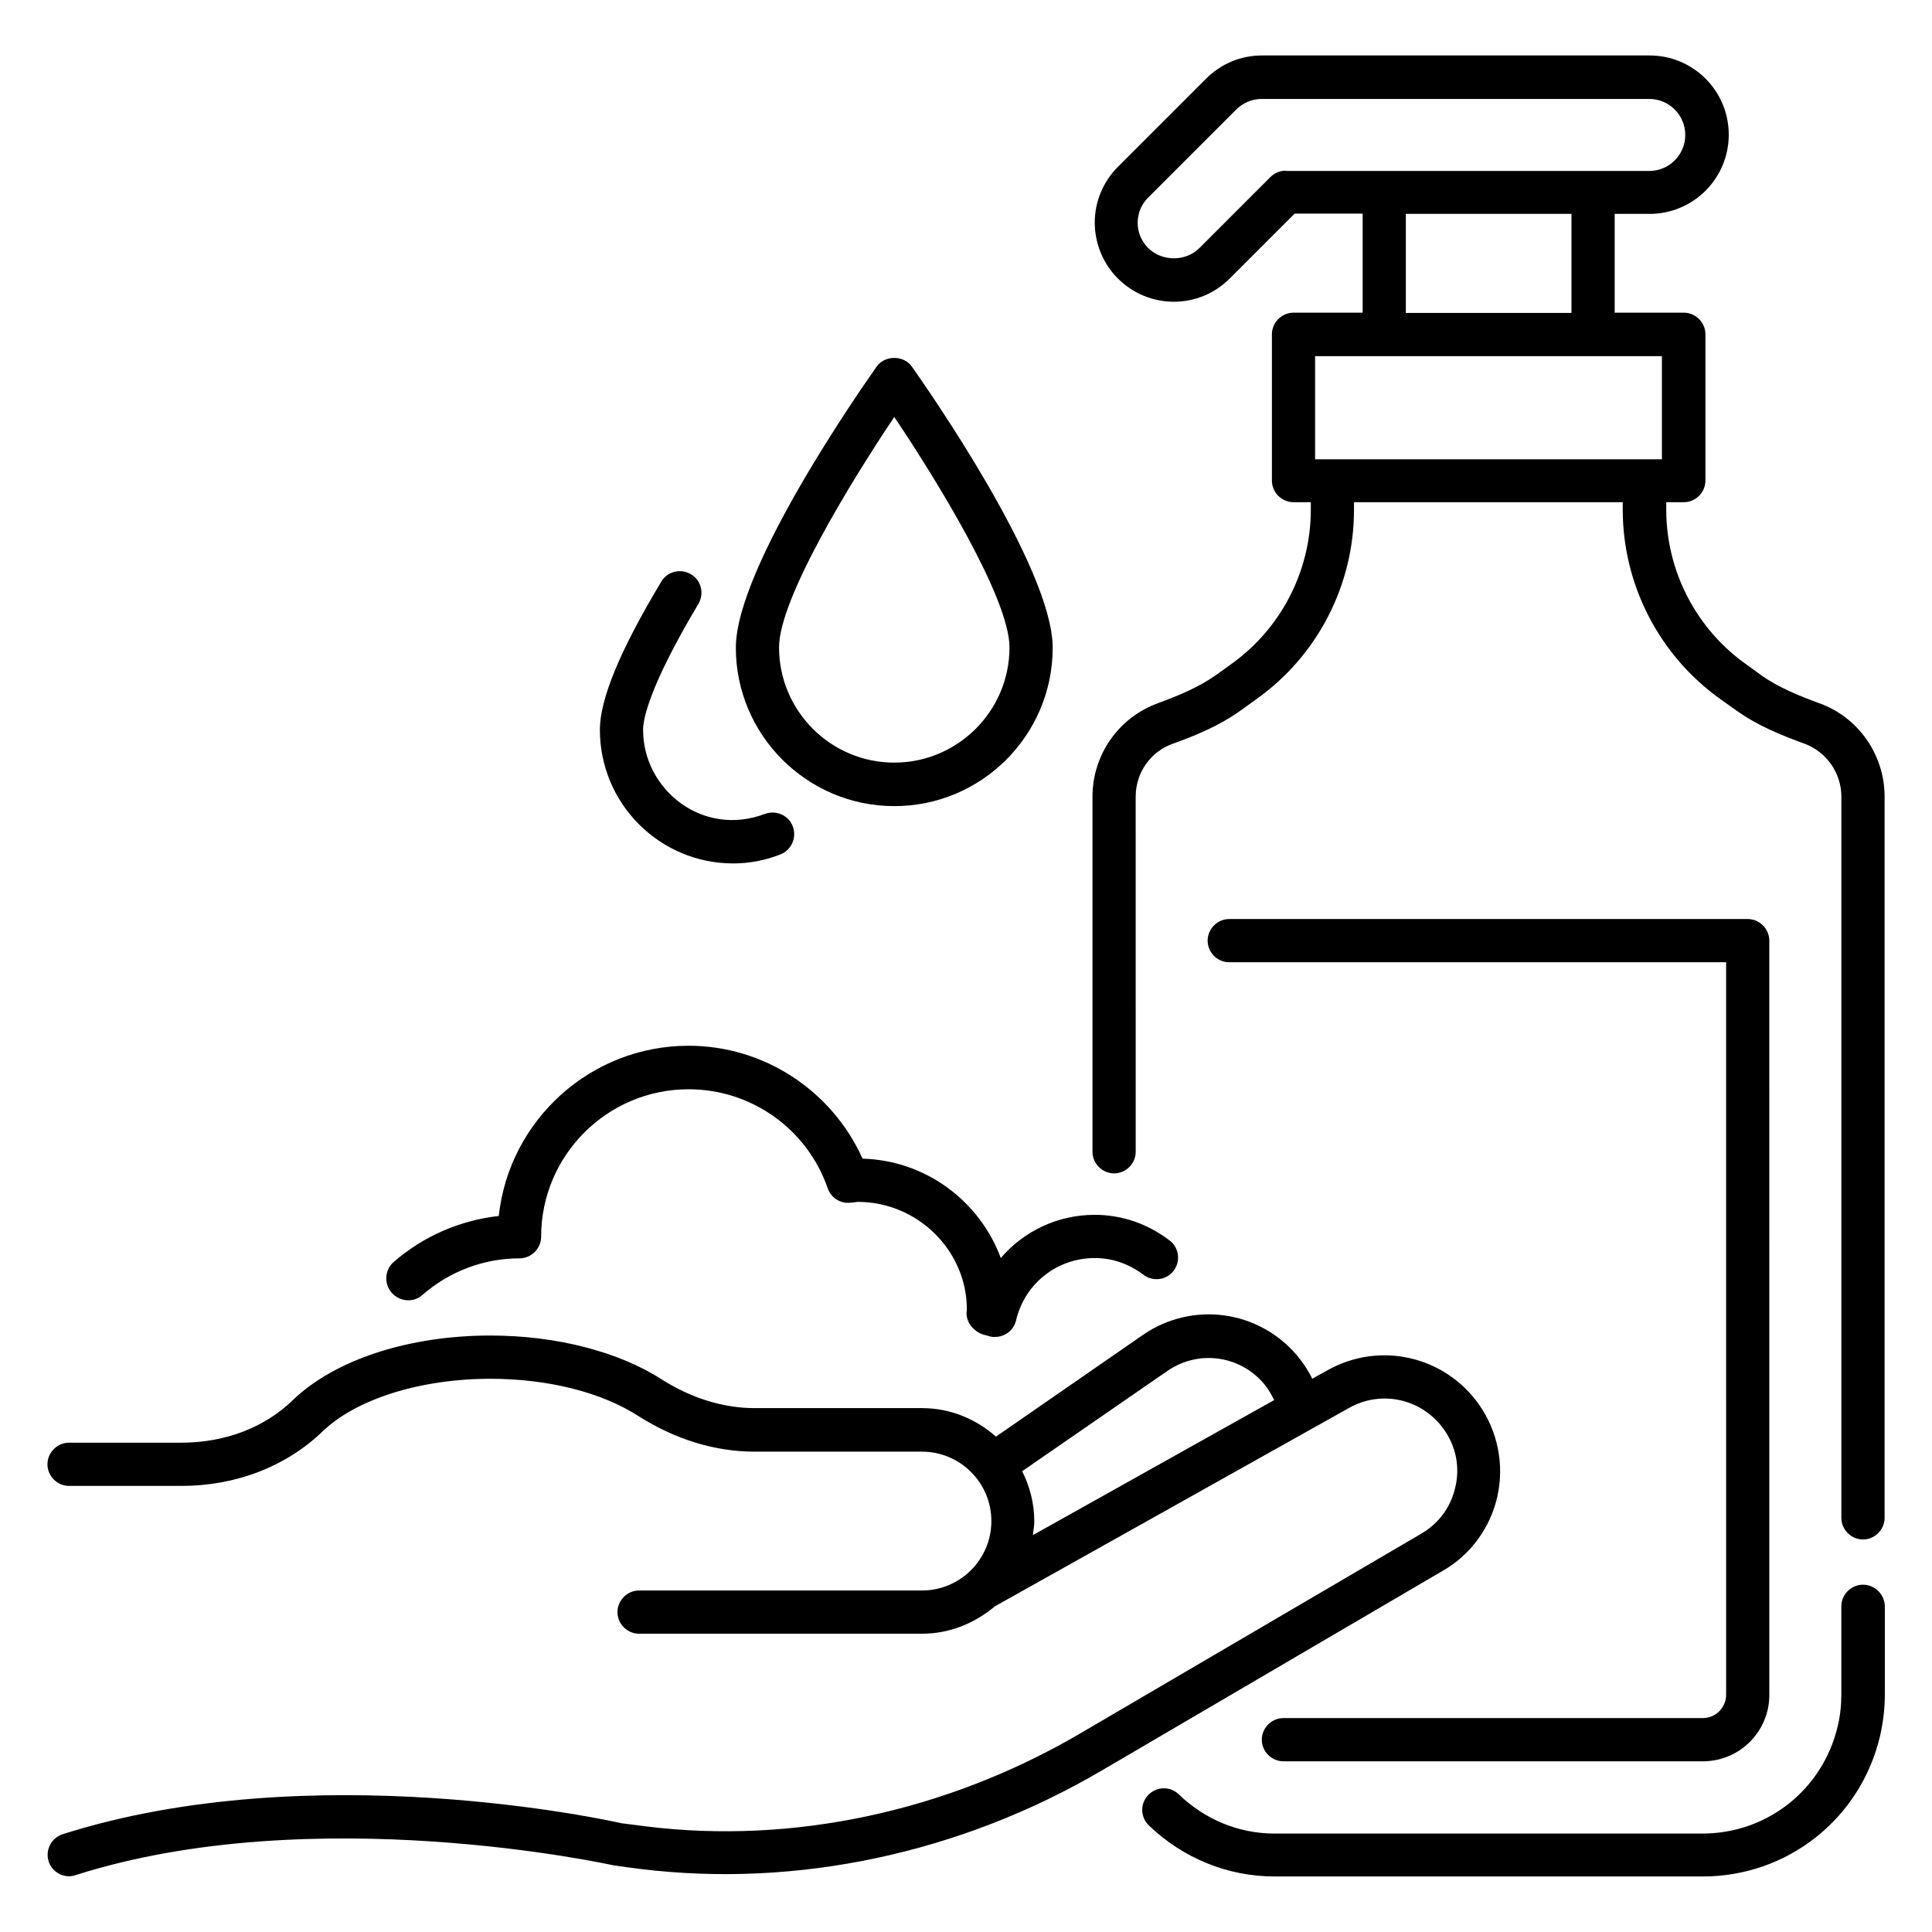 <?xml version="1.0" encoding="UTF-8"?>
<!-- Uploaded to: ICON Repo, www.iconrepo.com, Generator: ICON Repo Mixer Tools -->
<svg fill="#000000" width="800px" height="800px" version="1.1" viewBox="144 144 512 512" xmlns="http://www.w3.org/2000/svg">
 <g>
  <path d="m540.84 540.45c1.832-8.32 0.078-17.098-4.809-24.121-9.082-12.977-26.336-16.945-40.152-9.238l-4.121 2.289c-1.07-2.215-2.441-4.273-4.047-6.184-10.23-12.062-27.785-14.426-40.84-5.418l-38.93 26.945c-5.266-4.656-12.062-7.559-19.617-7.559h-44.426c-8.246 0-16.793-2.672-24.578-7.633-11.527-7.406-28.09-11.602-45.344-11.602-21.68 0-41.297 6.414-52.441 17.176-7.481 7.25-17.938 11.223-29.465 11.223h-29.77c-3.129 0-5.727 2.594-5.727 5.727 0 3.129 2.594 5.727 5.727 5.727h29.77c14.426 0 27.711-5.113 37.402-14.426 8.93-8.625 26.031-13.969 44.504-13.969 15.191 0 29.465 3.586 39.16 9.848 9.695 6.184 20.305 9.465 30.762 9.465h44.426c10.152 0 18.398 8.246 18.398 18.398 0 10.152-8.246 18.398-18.398 18.398h-74.961c-3.129 0-5.727 2.594-5.727 5.727 0 3.129 2.594 5.727 5.727 5.727h74.961c7.406 0 14.047-2.824 19.312-7.25l93.891-52.594c8.703-4.887 19.465-2.367 25.191 5.801 3.129 4.426 4.199 9.848 2.977 15.113-1.145 5.266-4.352 9.695-9.082 12.441l-90.457 52.977c-35.191 20.609-76.031 29.391-114.88 24.578-2.289-0.305-4.656-0.609-6.566-0.84-3.359-0.762-82.059-18.09-148.09 2.902-3.055 0.992-4.656 4.199-3.742 7.176 0.762 2.441 3.055 3.969 5.418 3.969 0.609 0 1.145-0.078 1.754-0.305 63.051-20.074 141.37-2.824 142.52-2.594 2.441 0.383 4.887 0.688 7.328 0.992 41.375 5.039 84.73-4.199 122.06-26.105l90.457-52.977c7.336-4.211 12.602-11.465 14.434-19.785zm-87.48-33.129c8.168-5.648 19.16-4.199 25.57 3.359 1.145 1.375 1.984 2.824 2.75 4.352l-63.969 35.801c0.152-1.223 0.383-2.441 0.383-3.742 0-4.734-1.223-9.238-3.207-13.207z"/>
  <path d="m380.99 357.63c23.207 0 41.984-18.855 41.984-41.984 0-21.223-33.512-69.082-37.328-74.504-2.137-3.055-7.176-3.055-9.312 0-3.816 5.418-37.328 53.207-37.328 74.504 0 23.129 18.855 41.984 41.984 41.984zm0-103.13c11.449 17.023 30.535 48.168 30.535 61.066 0 16.871-13.742 30.535-30.535 30.535-16.871 0-30.535-13.742-30.535-30.535 0-12.898 19.082-43.969 30.535-61.066z"/>
  <path d="m338.32 372.82c4.121 0 8.32-0.762 12.441-2.367 2.977-1.145 4.426-4.426 3.359-7.406-1.07-2.977-4.426-4.426-7.406-3.359-16.41 6.258-32.289-6.336-32.289-22.289 0-2.672 1.449-11.223 14.656-33.359 1.602-2.75 0.762-6.258-1.984-7.863-2.75-1.602-6.258-0.762-7.863 1.984-10.992 18.32-16.258 31.145-16.258 39.234 0 19.625 15.879 35.426 35.344 35.426z"/>
  <path d="m625.95 330.3c-5.191-1.91-10.688-4.121-15.266-7.406l-4.121-2.977c-13.129-9.391-20.992-24.656-20.992-40.84v-1.984h4.656c3.129 0 5.727-2.594 5.727-5.727v-38.777c0-3.129-2.594-5.727-5.727-5.727h-18.32v-26.18h9.238c11.602 0 20.992-9.391 20.992-20.992 0-11.602-9.391-20.992-20.992-20.992h-102.75c-5.574 0-10.84 2.215-14.809 6.184l-23.281 23.281c-3.969 3.969-6.184 9.238-6.184 14.809 0 5.574 2.215 10.914 6.106 14.809 3.969 3.969 9.238 6.184 14.887 6.184 5.574 0 10.84-2.215 14.809-6.184l17.176-17.176h18.016v26.258h-18.32c-3.129 0-5.727 2.594-5.727 5.727v38.777c0 3.129 2.594 5.727 5.727 5.727h4.582v1.984c0 16.184-7.863 31.449-20.992 40.84l-4.121 2.977c-4.656 3.281-10.078 5.496-15.266 7.406-10.457 3.742-17.48 13.664-17.48 24.809v94.121c0 3.129 2.594 5.727 5.727 5.727 3.129 0 5.727-2.594 5.727-5.727l-0.008-94.121c0-6.336 3.969-11.984 9.922-14.047 5.953-2.137 12.289-4.734 18.016-8.855l4.121-2.977c16.184-11.527 25.801-30.23 25.801-50.152v-1.984h71.219v1.984c0 19.848 9.617 38.551 25.801 50.152l4.199 2.977c5.727 4.121 12.062 6.641 18.09 8.855 5.879 2.137 9.848 7.785 9.848 14.047v191.14c0 3.129 2.594 5.727 5.727 5.727 3.129 0 5.727-2.594 5.727-5.727v-191.14c0-11.145-7.023-21.145-17.48-24.809zm-141.22-141.07c-1.527 0-2.977 0.609-4.047 1.68l-18.855 18.855c-3.586 3.586-9.848 3.586-13.512 0-1.832-1.832-2.824-4.199-2.824-6.719 0-2.519 0.992-4.961 2.824-6.719l23.281-23.281c1.754-1.754 4.199-2.824 6.719-2.824h102.75c5.266 0 9.543 4.273 9.543 9.543 0 5.266-4.273 9.543-9.543 9.543h-96.332zm31.832 11.449h43.891v26.258h-43.891zm-24.047 37.711h91.906v27.328h-91.906z"/>
  <path d="m637.7 563.96c-3.129 0-5.727 2.594-5.727 5.727v23.434c0 2.824-0.305 5.648-0.992 8.473-3.969 16.641-18.625 28.32-35.801 28.32h-113.43c-9.391 0-18.398-3.664-25.344-10.383-2.289-2.215-5.879-2.137-8.09 0.152-2.215 2.289-2.137 5.879 0.152 8.09 9.082 8.703 20.914 13.512 33.281 13.512h113.51c22.441 0 41.754-15.266 46.945-37.098 0.84-3.664 1.297-7.406 1.297-11.07v-23.434c-0.078-3.203-2.672-5.723-5.805-5.723z"/>
  <path d="m601.29 594.5c-0.688 2.824-3.129 4.809-6.031 4.809h-111.14c-3.129 0-5.727 2.594-5.727 5.727 0 3.129 2.594 5.727 5.727 5.727h111.14c8.246 0 15.266-5.574 17.176-13.586 0.305-1.297 0.457-2.672 0.457-4.047l-0.004-199.85c0-3.129-2.594-5.727-5.727-5.727h-137.4c-3.129 0-5.727 2.594-5.727 5.727 0 3.129 2.594 5.727 5.727 5.727h131.68l0.004 194.12c0 0.457-0.074 0.918-0.152 1.375z"/>
  <path d="m255.95 487.17c7.176-6.258 16.258-9.695 25.727-9.695 3.129 0 5.727-2.594 5.727-5.727 0-21.602 17.559-39.082 39.082-39.082 16.641 0 31.449 10.535 36.871 26.258 0.84 2.441 3.281 4.047 5.801 3.816 0.457 0 0.918-0.078 2.137-0.23 15.953 0 28.93 12.977 28.93 28.473 0 0.23-0.078 0.762-0.078 0.918-0.078 2.824 2.289 5.418 5.113 5.953l1.07 0.305c0.457 0.152 0.918 0.152 1.375 0.152 1.07 0 2.062-0.305 2.977-0.84 1.297-0.762 2.215-2.062 2.594-3.586 2.289-9.695 10.84-16.488 20.84-16.488 4.656 0 9.082 1.527 12.902 4.426 2.519 1.91 6.106 1.449 8.016-1.07 1.91-2.519 1.449-6.106-1.07-8.016-5.801-4.426-12.672-6.793-19.848-6.793-9.848 0-18.855 4.352-24.887 11.449-5.574-15.039-19.848-25.879-36.641-26.336-8.09-18.016-26.105-29.922-46.105-29.922-26.031 0-47.555 19.77-50.305 45.113-10.23 1.145-20 5.344-27.863 12.215-2.367 2.062-2.594 5.727-0.535 8.09 2.144 2.449 5.809 2.754 8.172 0.617z"/>
 </g>
</svg>
